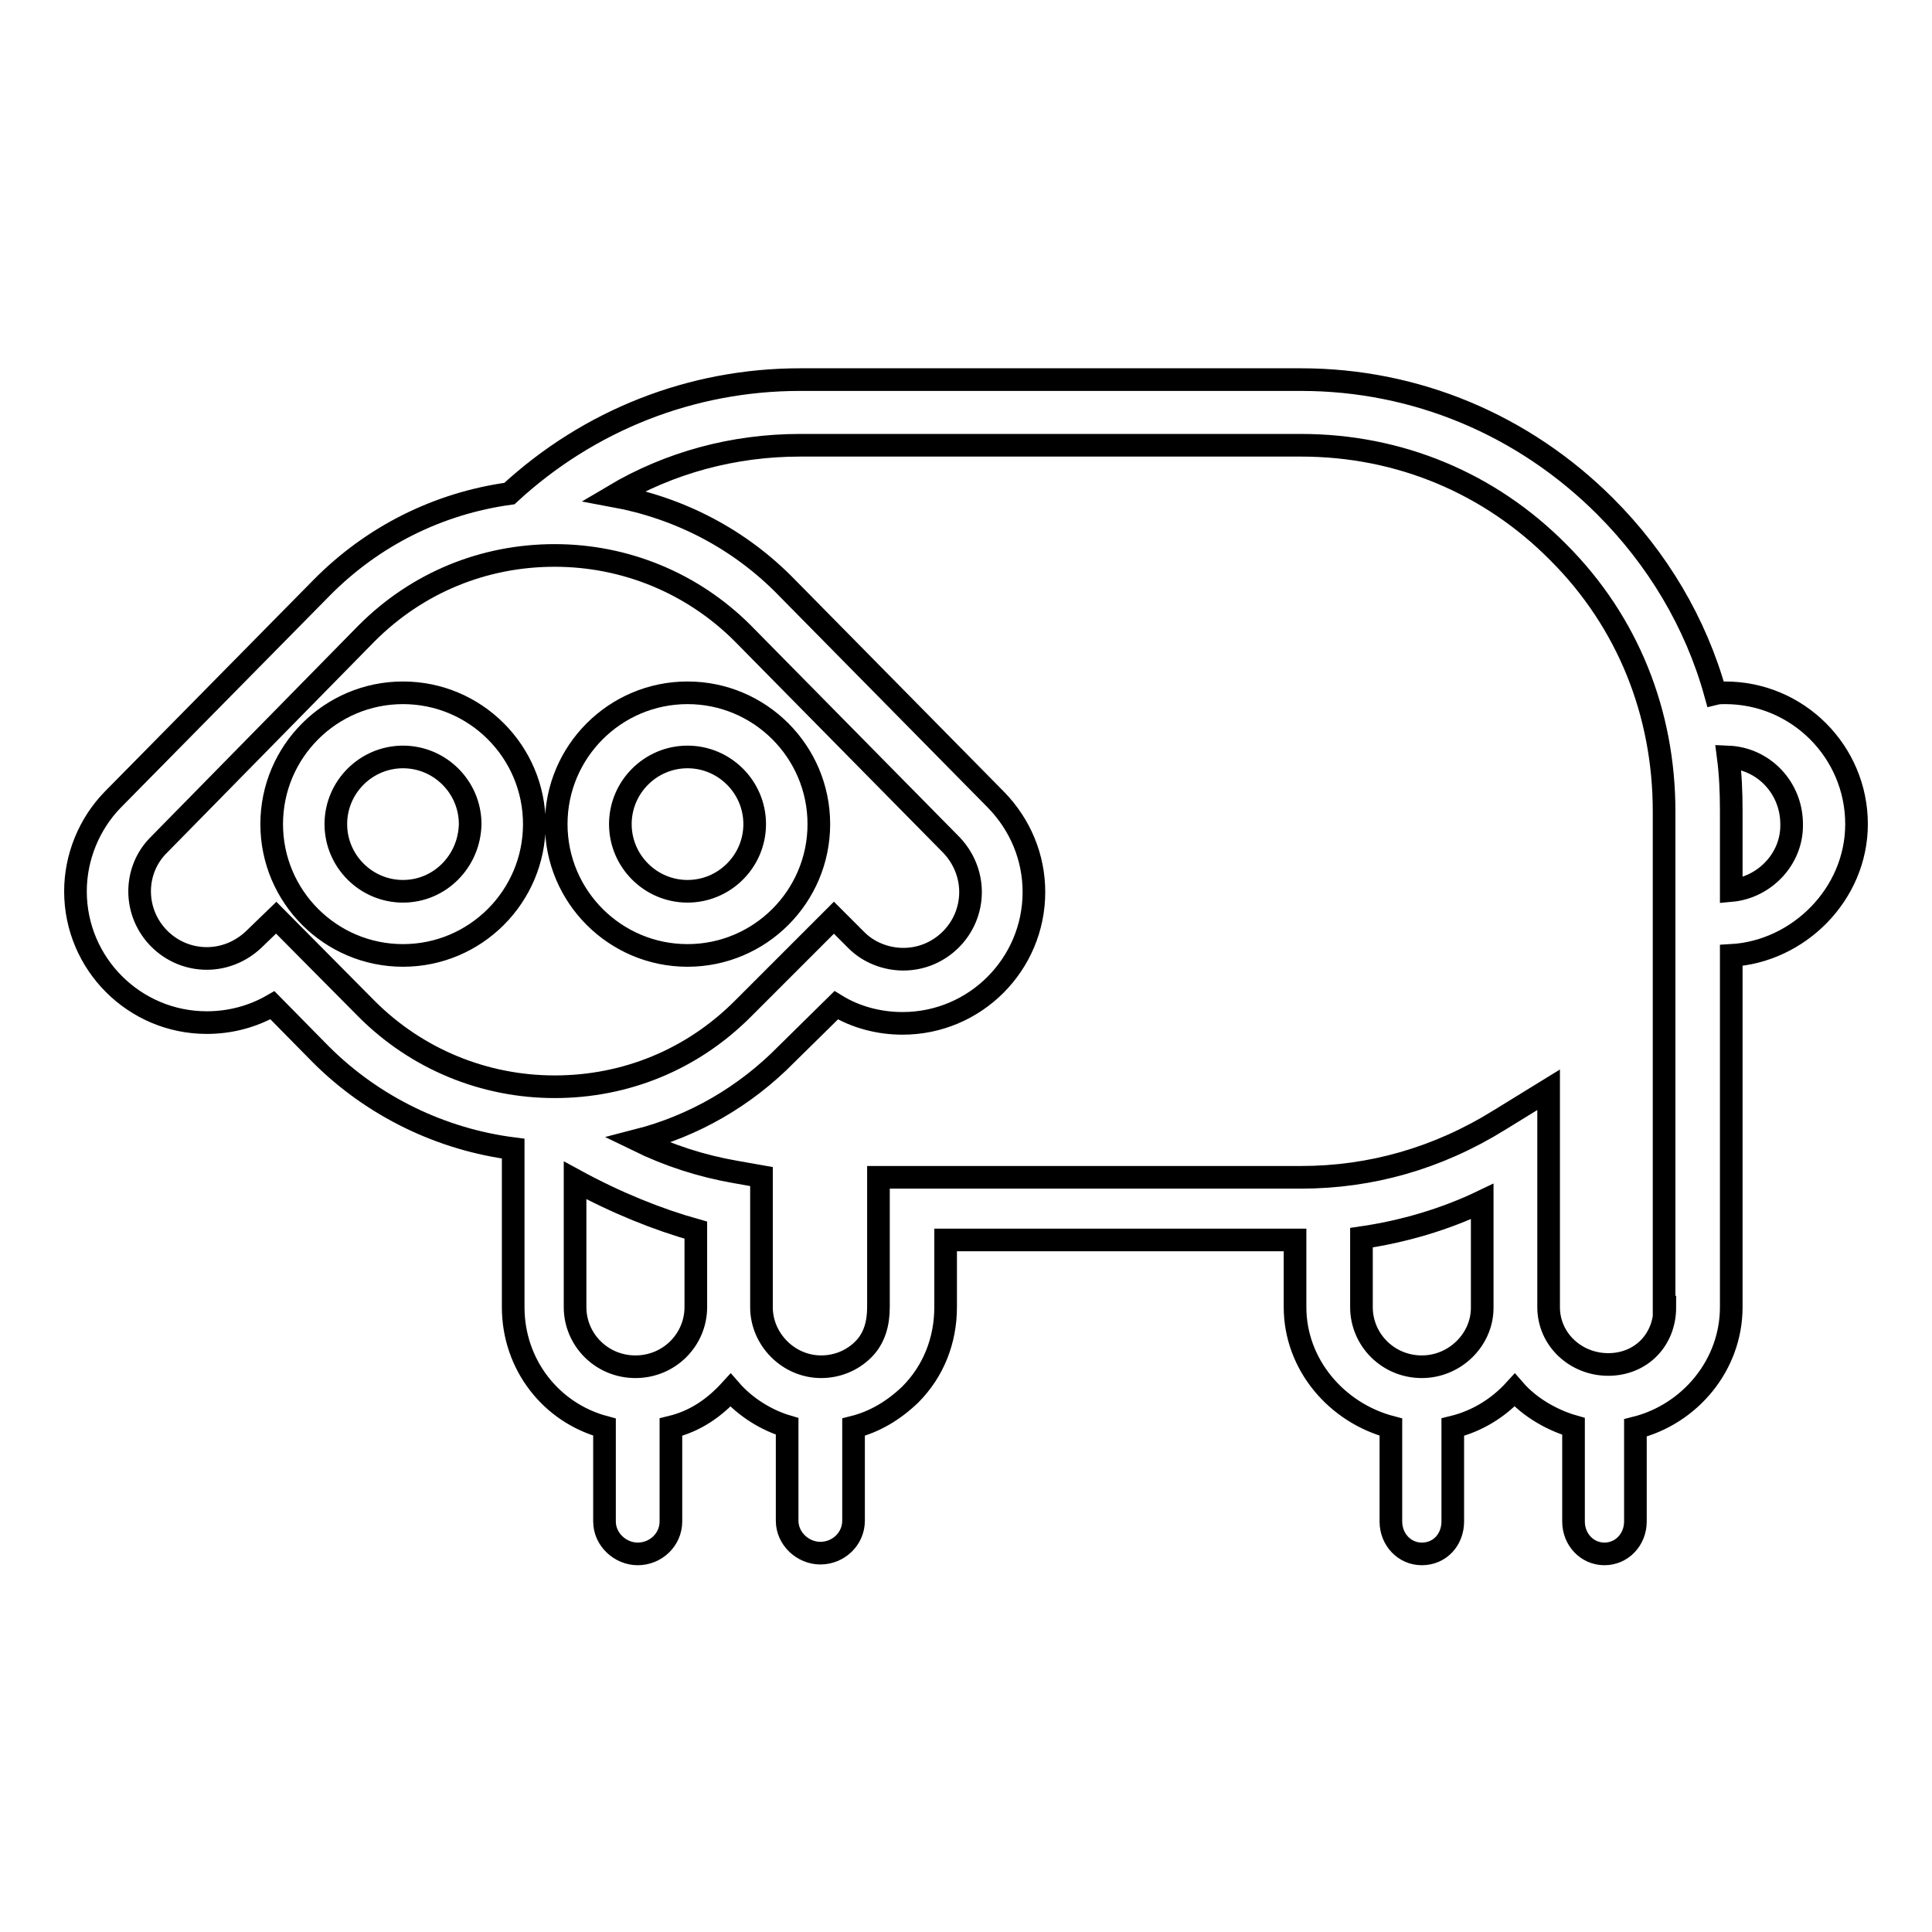 <?xml version="1.0" encoding="utf-8"?>
<!-- Svg Vector Icons : http://www.onlinewebfonts.com/icon -->
<!DOCTYPE svg PUBLIC "-//W3C//DTD SVG 1.1//EN" "http://www.w3.org/Graphics/SVG/1.1/DTD/svg11.dtd">
<svg version="1.1" xmlns="http://www.w3.org/2000/svg" xmlns:xlink="http://www.w3.org/1999/xlink" x="0px" y="0px" viewBox="0 0 256 256" enable-background="new 0 0 256 256" xml:space="preserve">
<g> <path stroke-width="3" fill-opacity="0" stroke="#000000"  d="M246,109.2c0-9.6-7.8-17.4-17.4-17.4c-0.4,0-0.9,0-1.3,0.1c-2.6-9.4-7.7-17.9-14.6-24.8 c-10.8-10.8-25.1-16.8-40.3-16.8H106c-14.4,0-28,5.4-38.5,15.1c-9.4,1.3-18.1,5.6-24.9,12.5L14.9,106c-3.1,3.2-4.9,7.6-4.9,12.1 c0,9.6,7.8,17.4,17.4,17.4c3.1,0,6.1-0.8,8.7-2.3l6.4,6.5c7,7,16.1,11.3,25.5,12.5v21c0,7.6,5,14,12.1,15.9v12.5 c0,2.4,2.1,4.3,4.4,4.3c2.4,0,4.4-1.9,4.4-4.3v-12.5c3.3-0.8,5.8-2.6,7.9-4.9c2,2.3,4.8,4,7.5,4.8v12.5c0,2.4,2.1,4.3,4.4,4.3 c2.4,0,4.4-1.9,4.4-4.3v-12.4c2.8-0.7,5.3-2.2,7.5-4.3c3.1-3.1,4.7-7.2,4.7-11.6v-8.9h46.3v8.9c0,7.6,5.5,14,12.7,15.9v12.5 c0,2.4,1.8,4.3,4.1,4.3c2.4,0,4.1-1.9,4.1-4.3v-12.5c3.3-0.8,6.1-2.6,8.2-4.9c2,2.3,5,4,7.8,4.8v12.6c0,2.4,1.8,4.3,4.1,4.3 s4.1-1.9,4.1-4.3v-12.4c7.2-1.8,12.7-8.3,12.7-16v-46.6C238.3,126.1,246,118.5,246,109.2z M36.6,121.6l-3,2.9 c-1.7,1.6-3.9,2.5-6.2,2.5c-4.9,0-8.9-4-8.9-8.9c0-2.3,0.9-4.5,2.5-6.1l27.6-28.1c6.7-6.7,15.5-10.3,24.9-10.3s18.3,3.7,24.9,10.3 l27.7,28.1c1.6,1.7,2.5,3.9,2.5,6.2c0,4.9-4,8.9-8.9,8.9c-2.3,0-4.6-0.9-6.2-2.5l-3-3l-12.1,12.1c-6.7,6.7-15.5,10.3-24.9,10.3 c-9.4,0-18.3-3.7-24.9-10.3L36.6,121.6L36.6,121.6z M84.2,181.1c-4.5,0-8-3.6-8-7.9v-16.8c5.5,3,11,5.2,16,6.6v10.2 C92.2,177.5,88.7,181.1,84.2,181.1z M188.4,181.1c-4.5,0-8-3.6-8-7.9v-9.2c5.5-0.8,11-2.4,16-4.8v14.1 C196.4,177.5,192.8,181.1,188.4,181.1z M220.6,173.2c0,4.4-3.2,7.6-7.5,7.6h0c-4.3,0-7.9-3.3-7.9-7.6v-28.8l-6.5,4 c-8.2,5.1-17.1,7.6-26.3,7.6h-56v17.2c0,2.1-0.5,4.1-2,5.6c-1.5,1.5-3.5,2.3-5.6,2.3c-4.3,0-7.9-3.6-7.9-7.9v-17.3l-3.4-0.6 c-4.6-0.8-8.9-2.2-13-4.2c7.4-1.9,14.2-5.8,19.7-11.4l6.6-6.5c2.6,1.6,5.7,2.4,8.8,2.4c9.6,0,17.4-7.8,17.4-17.4 c0-4.6-1.8-8.9-5-12.2l-27.7-28.1C98,71.4,90,67.3,81.3,65.7C88.7,61.3,97.2,59,106,59h66.4c13,0,25,5,34.1,14.2 c9.2,9.2,14,21.3,14,34.3V173.2L220.6,173.2z M229.4,118v-10.6c0-2.4-0.1-4.8-0.4-7.1c4.7,0.2,8.4,4.1,8.4,8.9 C237.5,113.8,233.8,117.6,229.4,118L229.4,118z M53.4,91.8c-9.6,0-17.4,7.8-17.4,17.4c0,9.6,7.8,17.4,17.4,17.4 c9.6,0,17.4-7.8,17.4-17.4C70.8,99.6,63,91.8,53.4,91.8z M53.4,118.1c-4.9,0-8.9-4-8.9-8.9c0-4.9,4-8.9,8.9-8.9 c4.9,0,8.9,4,8.9,8.9C62.2,114.1,58.3,118.1,53.4,118.1z M91.1,126.6c9.6,0,17.4-7.8,17.4-17.4c0-9.6-7.8-17.4-17.4-17.4 c-9.6,0-17.4,7.8-17.4,17.4C73.7,118.8,81.5,126.6,91.1,126.6L91.1,126.6z M91.1,100.3c4.9,0,8.9,4,8.9,8.9c0,4.9-4,8.9-8.9,8.9 c-4.9,0-8.9-4-8.9-8.9C82.2,104.3,86.2,100.3,91.1,100.3z"/></g>
</svg>